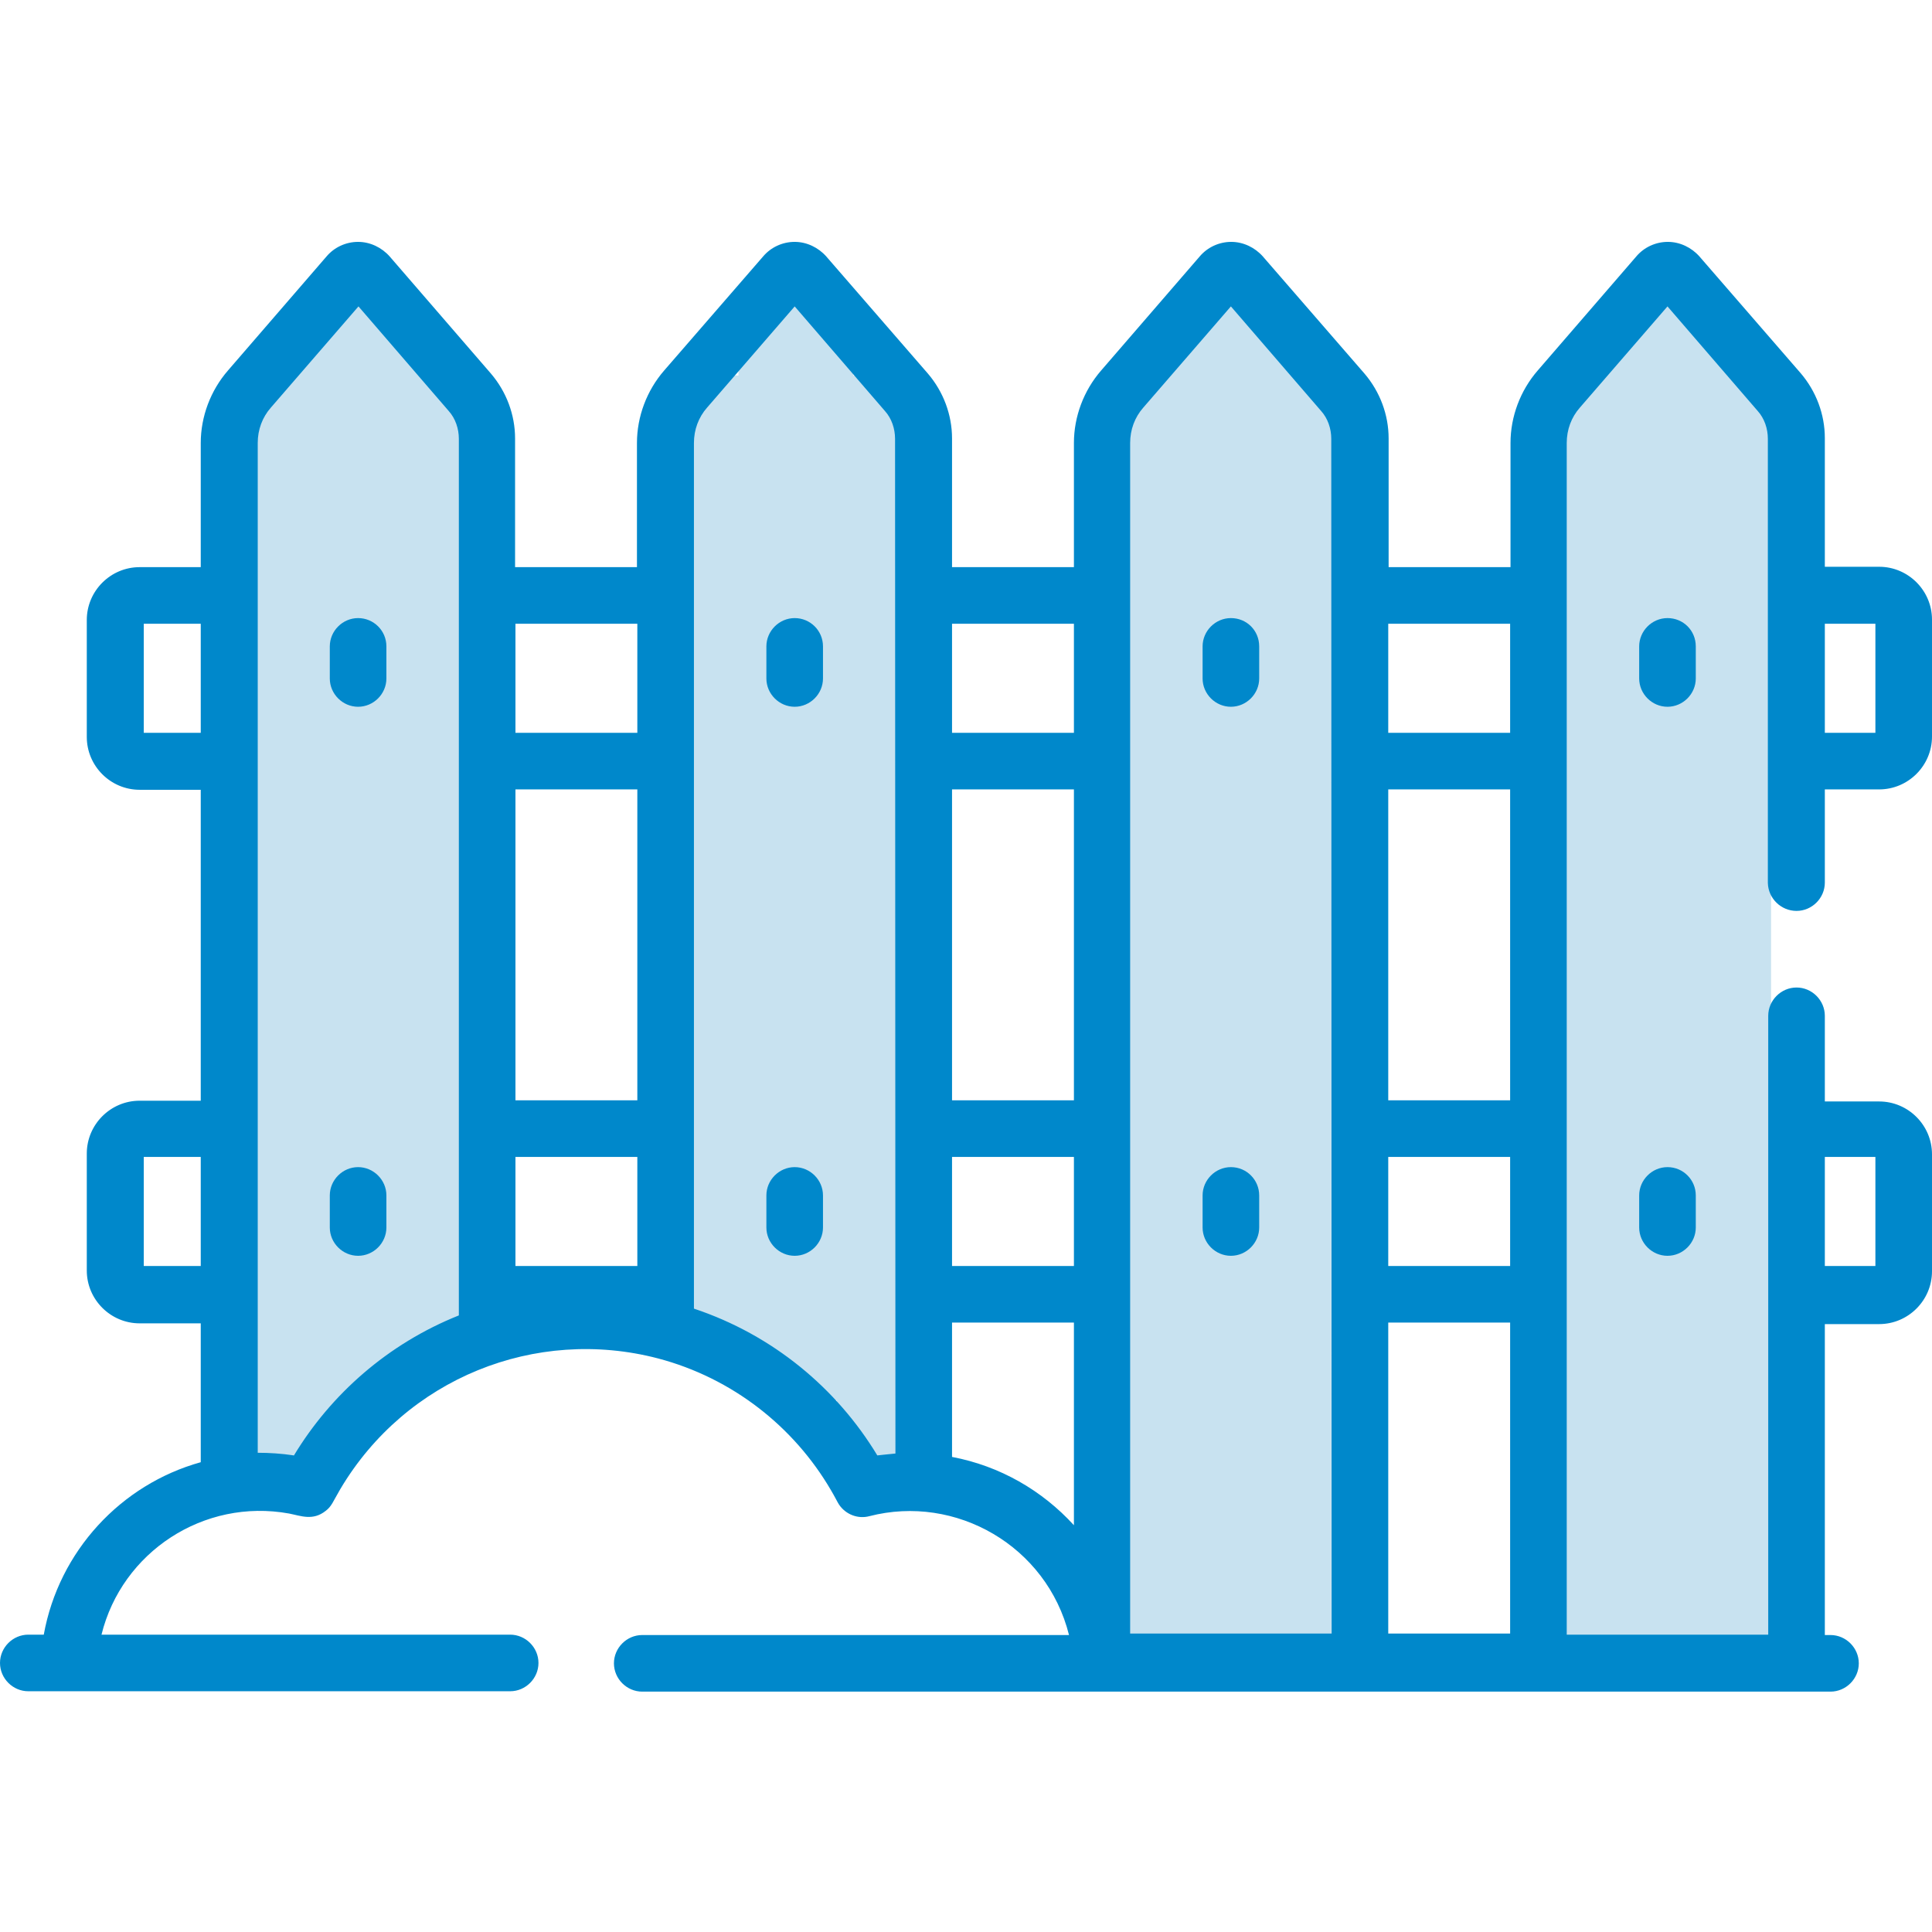 <?xml version="1.0" encoding="utf-8"?>
<!-- Generator: Adobe Illustrator 22.1.0, SVG Export Plug-In . SVG Version: 6.00 Build 0)  -->
<svg version="1.1" id="Capa_1" xmlns="http://www.w3.org/2000/svg" xmlns:xlink="http://www.w3.org/1999/xlink" x="0px" y="0px"
	 viewBox="0 0 512 512" style="enable-background:new 0 0 512 512;" xml:space="preserve">
<style type="text/css">
	.st0{fill:#C8E2F0;}
	.st1{fill:#0088CB;}
</style>
<rect x="68.2" y="96.1" class="st0" width="54.8" height="264.2"/>
<rect x="60" y="123.9" class="st0" width="29.7" height="261.8"/>
<rect x="74.8" y="109.7" class="st0" width="29.7" height="261.8"/>
<rect x="183.1" y="99.5" class="st0" width="54.8" height="260.9"/>
<rect x="221.8" y="128.1" class="st0" width="21.9" height="260.9"/>
<rect x="210.8" y="110.2" class="st0" width="21.9" height="260.9"/>
<rect x="208.5" y="105.2" class="st0" width="21.9" height="260.9"/>
<rect x="298.8" y="96.1" class="st0" width="54.8" height="288.9"/>
<rect x="414.5" y="96.1" class="st0" width="54.8" height="288.9"/>
<rect x="414.5" y="149.5" class="st0" width="54.8" height="288.9"/>
<rect x="298.8" y="154" class="st0" width="54.8" height="288.9"/>
<rect x="78.9" y="79" class="st0" width="30.4" height="24.3"/>
<rect x="195.7" y="79" class="st0" width="30.4" height="24.3"/>
<rect x="311" y="79" class="st0" width="30.4" height="24.3"/>
<rect x="426.7" y="79" class="st0" width="30.4" height="24.3"/>
<g>
	<g>
		<path class="st1" d="M476.1,241.4c4.1,0,7.5-3.4,7.5-7.5v-24.7H498c7.7,0,14-6.3,14-14v-31c0-7.7-6.3-14-14-14h-14.4v-34.1
			c0-6.3-2.3-12.4-6.4-17.2L450.4,68c-2.1-2.4-5.2-3.9-8.4-3.9c-3.2,0-6.3,1.4-8.4,3.9l-26.1,30.2c-4.6,5.3-7.2,12.2-7.2,19.2v32.9
			h-32.3v-34.1c0-6.3-2.3-12.4-6.4-17.2L334.7,68c-2.1-2.4-5.2-3.9-8.4-3.9c-3.2,0-6.3,1.4-8.4,3.9l-26.1,30.2
			c-4.6,5.3-7.2,12.2-7.2,19.2v32.9h-32.3v-34.1c0-6.3-2.3-12.4-6.4-17.2L219,68c-2.1-2.4-5.2-3.9-8.4-3.9c-3.2,0-6.3,1.4-8.4,3.9
			L176,98.2c-4.6,5.3-7.2,12.2-7.2,19.2v32.9h-32.3v-34.1c0-6.3-2.3-12.4-6.4-17.2L103.3,68c-2.1-2.4-5.2-3.9-8.4-3.9
			c-3.2,0-6.3,1.4-8.4,3.9L60.4,98.2c-4.6,5.3-7.2,12.2-7.2,19.2v32.9H37c-7.7,0-14,6.3-14,14v31c0,7.7,6.3,14,14,14h16.2v82.4H37
			c-7.7,0-14,6.3-14,14v31c0,7.7,6.3,14,14,14h16.2v36.8c-21.2,5.9-37.6,23.6-41.6,45.7H7.5c-4.1,0-7.5,3.4-7.5,7.5s3.4,7.5,7.5,7.5
			h127.7c4.1,0,7.5-3.4,7.5-7.5s-3.4-7.5-7.5-7.5c-11.9,0-97.5,0-108.3,0c5.4-21.9,27.1-36.2,49.7-32.1c3.1,0.6,6.3,2,9.7-0.7
			c1.6-1.2,1.9-2.4,3.9-5.8c17.4-29.3,51.7-43.1,84.2-34.6c0,0,0,0,0,0c19.7,5.2,36,18.1,45.8,34.9c0.8,1.3,2,3.7,2.2,3.9
			c1.8,2.6,5,3.8,8,3c22.9-5.9,47,7.9,52.9,31.5H170.2c-4.1,0-7.5,3.4-7.5,7.5s3.4,7.5,7.5,7.5h314.9c4.1,0,7.5-3.4,7.5-7.5
			s-3.4-7.5-7.5-7.5h-1.5v-82.4H498c7.7,0,14-6.3,14-14v-31c0-7.7-6.3-14-14-14h-14.4v-22.7c0-4.1-3.4-7.5-7.5-7.5s-7.5,3.4-7.5,7.5
			v164h-53.4V117.4c0-3.5,1.2-6.8,3.5-9.4l23.2-26.8l23.9,27.7c1.8,2,2.7,4.7,2.7,7.4v117.7C468.6,238.1,472,241.4,476.1,241.4z
			 M483.6,165.3H497v28.9h-13.4V165.3z M53.2,335.5L53.2,335.5H38.1v-28.9h15.1V335.5z M53.2,194.2L53.2,194.2H38.1v-28.9h15.1
			V194.2z M121.6,348.6c-18.8,7.5-33.9,20.9-43.7,37.1c-3.3-0.5-6.6-0.7-9.6-0.7V117.4c0-3.5,1.2-6.8,3.5-9.4l23.2-26.8l23.9,27.7
			c1.8,2,2.7,4.7,2.7,7.4C121.6,125.9,121.6,324.3,121.6,348.6z M168.9,335.5h-32.3v-28.9h32.3L168.9,335.5L168.9,335.5z
			 M168.9,291.6h-32.3v-82.4h32.3L168.9,291.6L168.9,291.6z M168.9,194.2h-32.3v-28.9h32.3L168.9,194.2L168.9,194.2z M237.3,385.2
			c-2.2,0.2-3.8,0.4-4.8,0.5c-10.7-17.7-27.6-31.9-48.6-38.9V117.4c0-3.5,1.2-6.8,3.5-9.4l23.2-26.8l23.9,27.7
			c1.8,2,2.7,4.7,2.7,7.4L237.3,385.2L237.3,385.2z M284.6,404.2c-8.4-9.2-19.6-15.7-32.3-18.1v-35.6h32.3V404.2z M284.6,335.5
			h-32.3v-28.9h32.3V335.5z M284.6,291.6h-32.3v-82.4h32.3V291.6z M284.6,194.2h-32.3v-28.9h32.3V194.2z M352.9,432.9h-53.4V117.4
			c0-3.5,1.2-6.8,3.5-9.4l23.2-26.8l23.9,27.7c1.8,2,2.7,4.7,2.7,7.4L352.9,432.9L352.9,432.9z M400.2,432.9h-32.3v-82.4h32.3
			L400.2,432.9L400.2,432.9z M400.2,335.5h-32.3v-28.9h32.3V335.5z M400.2,291.6h-32.3v-82.4h32.3L400.2,291.6L400.2,291.6z
			 M400.2,194.2h-32.3v-28.9h32.3V194.2z M483.6,306.6H497v28.9h-13.4V306.6z"/>
	</g>
</g>
<g>
	<g>
		<path class="st1" d="M94.9,163.8c-4.1,0-7.5,3.4-7.5,7.5v8.5c0,4.1,3.4,7.5,7.5,7.5s7.5-3.4,7.5-7.5v-8.5
			C102.4,167.1,99,163.8,94.9,163.8z"/>
	</g>
</g>
<g>
	<g>
		<path class="st1" d="M94.9,309.3c-4.1,0-7.5,3.4-7.5,7.5v8.5c0,4.1,3.4,7.5,7.5,7.5s7.5-3.4,7.5-7.5v-8.5
			C102.4,312.7,99,309.3,94.9,309.3z"/>
	</g>
</g>
<g>
	<g>
		<path class="st1" d="M210.6,163.8c-4.1,0-7.5,3.4-7.5,7.5v8.5c0,4.1,3.4,7.5,7.5,7.5s7.5-3.4,7.5-7.5v-8.5
			C218.1,167.1,214.7,163.8,210.6,163.8z"/>
	</g>
</g>
<g>
	<g>
		<path class="st1" d="M210.6,309.3c-4.1,0-7.5,3.4-7.5,7.5v8.5c0,4.1,3.4,7.5,7.5,7.5s7.5-3.4,7.5-7.5v-8.5
			C218.1,312.7,214.7,309.3,210.6,309.3z"/>
	</g>
</g>
<g>
	<g>
		<path class="st1" d="M326.2,163.8c-4.1,0-7.5,3.4-7.5,7.5v8.5c0,4.1,3.4,7.5,7.5,7.5s7.5-3.4,7.5-7.5v-8.5
			C333.7,167.1,330.4,163.8,326.2,163.8z"/>
	</g>
</g>
<g>
	<g>
		<path class="st1" d="M326.2,309.3c-4.1,0-7.5,3.4-7.5,7.5v8.5c0,4.1,3.4,7.5,7.5,7.5s7.5-3.4,7.5-7.5v-8.5
			C333.7,312.7,330.4,309.3,326.2,309.3z"/>
	</g>
</g>
<g>
	<g>
		<path class="st1" d="M441.9,163.8c-4.1,0-7.5,3.4-7.5,7.5v8.5c0,4.1,3.4,7.5,7.5,7.5s7.5-3.4,7.5-7.5v-8.5
			C449.4,167.1,446.1,163.8,441.9,163.8z"/>
	</g>
</g>
<g>
	<g>
		<path class="st1" d="M441.9,309.3c-4.1,0-7.5,3.4-7.5,7.5v8.5c0,4.1,3.4,7.5,7.5,7.5s7.5-3.4,7.5-7.5v-8.5
			C449.4,312.7,446.1,309.3,441.9,309.3z"/>
	</g>
</g>
</svg>
